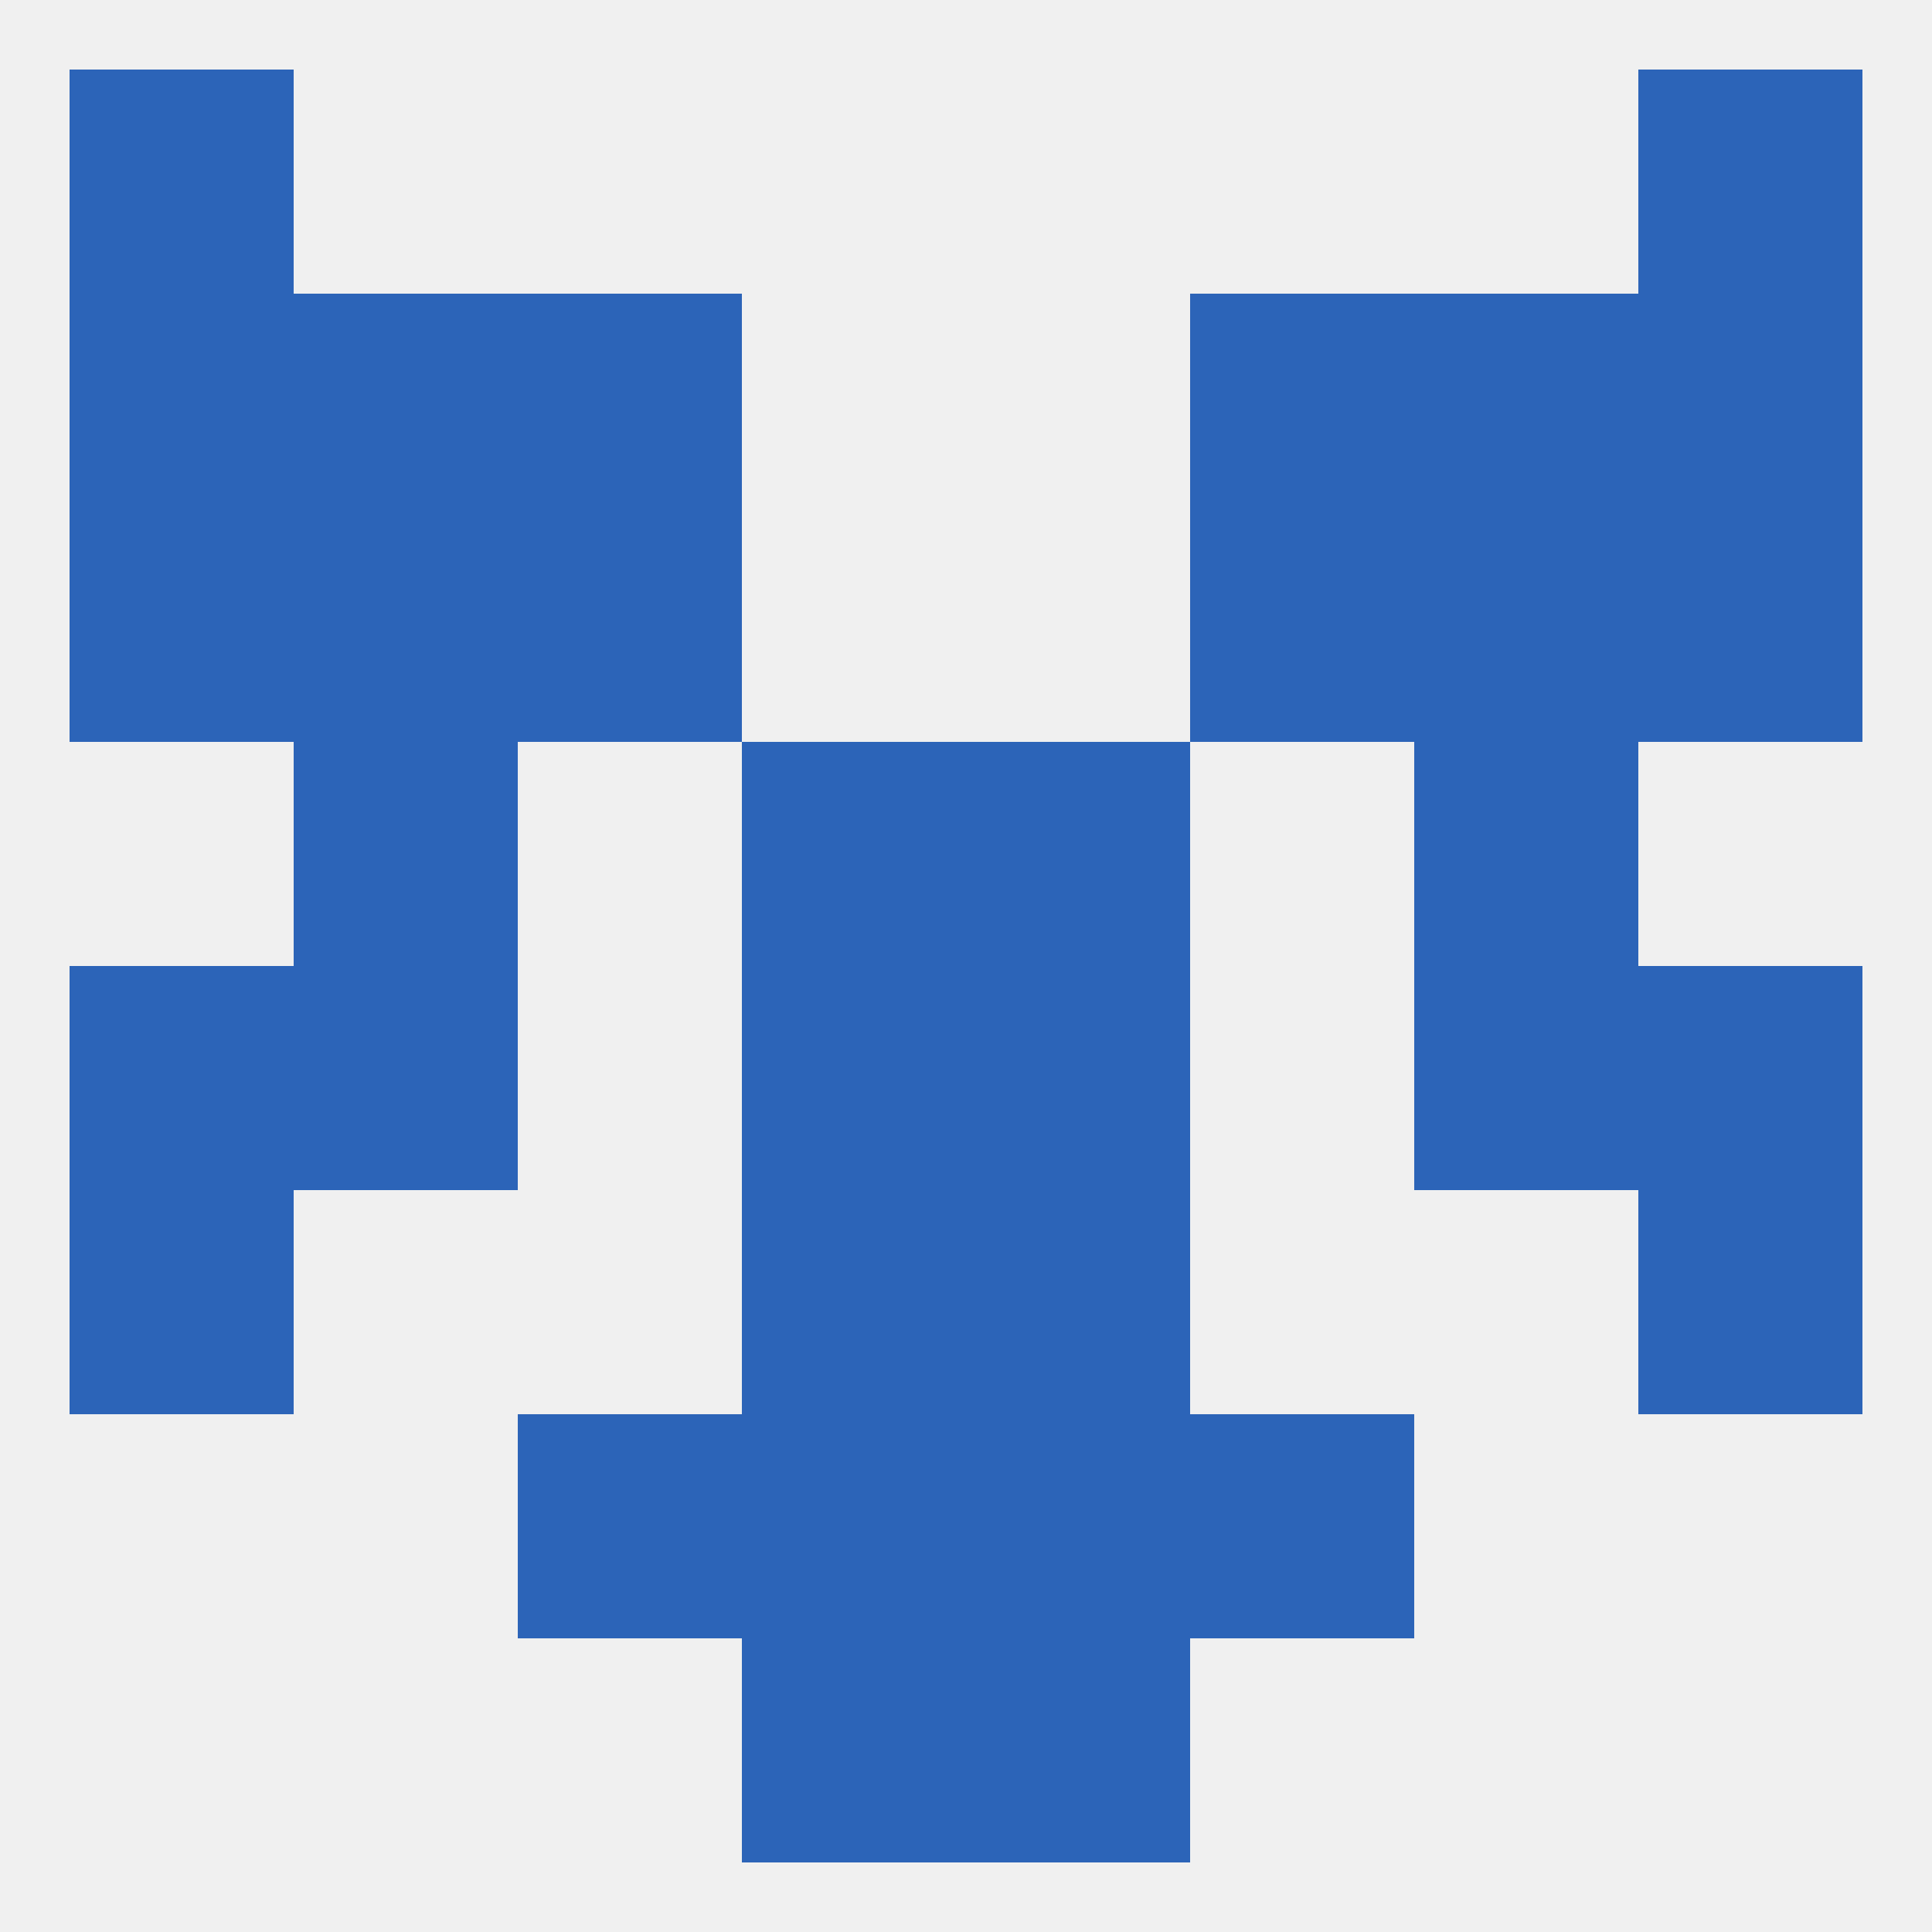 
<!--   <?xml version="1.0"?> -->
<svg version="1.1" baseprofile="full" xmlns="http://www.w3.org/2000/svg" xmlns:xlink="http://www.w3.org/1999/xlink" xmlns:ev="http://www.w3.org/2001/xml-events" width="250" height="250" viewBox="0 0 250 250" >
	<rect width="100%" height="100%" fill="rgba(240,240,240,255)"/>

	<rect x="38" y="96" width="29" height="29" fill="rgba(44,100,184,255)"/>
	<rect x="183" y="96" width="29" height="29" fill="rgba(44,100,184,255)"/>
	<rect x="96" y="96" width="29" height="29" fill="rgba(44,100,184,255)"/>
	<rect x="125" y="96" width="29" height="29" fill="rgba(44,100,184,255)"/>
	<rect x="183" y="67" width="29" height="29" fill="rgba(44,100,184,255)"/>
	<rect x="9" y="67" width="29" height="29" fill="rgba(44,100,184,255)"/>
	<rect x="212" y="67" width="29" height="29" fill="rgba(44,100,184,255)"/>
	<rect x="67" y="67" width="29" height="29" fill="rgba(44,100,184,255)"/>
	<rect x="154" y="67" width="29" height="29" fill="rgba(44,100,184,255)"/>
	<rect x="38" y="67" width="29" height="29" fill="rgba(44,100,184,255)"/>
	<rect x="67" y="38" width="29" height="29" fill="rgba(44,100,184,255)"/>
	<rect x="154" y="38" width="29" height="29" fill="rgba(44,100,184,255)"/>
	<rect x="38" y="38" width="29" height="29" fill="rgba(44,100,184,255)"/>
	<rect x="183" y="38" width="29" height="29" fill="rgba(44,100,184,255)"/>
	<rect x="9" y="38" width="29" height="29" fill="rgba(44,100,184,255)"/>
	<rect x="212" y="38" width="29" height="29" fill="rgba(44,100,184,255)"/>
	<rect x="9" y="9" width="29" height="29" fill="rgba(44,100,184,255)"/>
	<rect x="212" y="9" width="29" height="29" fill="rgba(44,100,184,255)"/>
	<rect x="96" y="212" width="29" height="29" fill="rgba(44,100,184,255)"/>
	<rect x="125" y="212" width="29" height="29" fill="rgba(44,100,184,255)"/>
	<rect x="96" y="183" width="29" height="29" fill="rgba(44,100,184,255)"/>
	<rect x="125" y="183" width="29" height="29" fill="rgba(44,100,184,255)"/>
	<rect x="67" y="183" width="29" height="29" fill="rgba(44,100,184,255)"/>
	<rect x="154" y="183" width="29" height="29" fill="rgba(44,100,184,255)"/>
	<rect x="9" y="154" width="29" height="29" fill="rgba(44,100,184,255)"/>
	<rect x="212" y="154" width="29" height="29" fill="rgba(44,100,184,255)"/>
	<rect x="96" y="154" width="29" height="29" fill="rgba(44,100,184,255)"/>
	<rect x="125" y="154" width="29" height="29" fill="rgba(44,100,184,255)"/>
	<rect x="38" y="125" width="29" height="29" fill="rgba(44,100,184,255)"/>
	<rect x="183" y="125" width="29" height="29" fill="rgba(44,100,184,255)"/>
	<rect x="96" y="125" width="29" height="29" fill="rgba(44,100,184,255)"/>
	<rect x="125" y="125" width="29" height="29" fill="rgba(44,100,184,255)"/>
	<rect x="9" y="125" width="29" height="29" fill="rgba(44,100,184,255)"/>
	<rect x="212" y="125" width="29" height="29" fill="rgba(44,100,184,255)"/>
</svg>